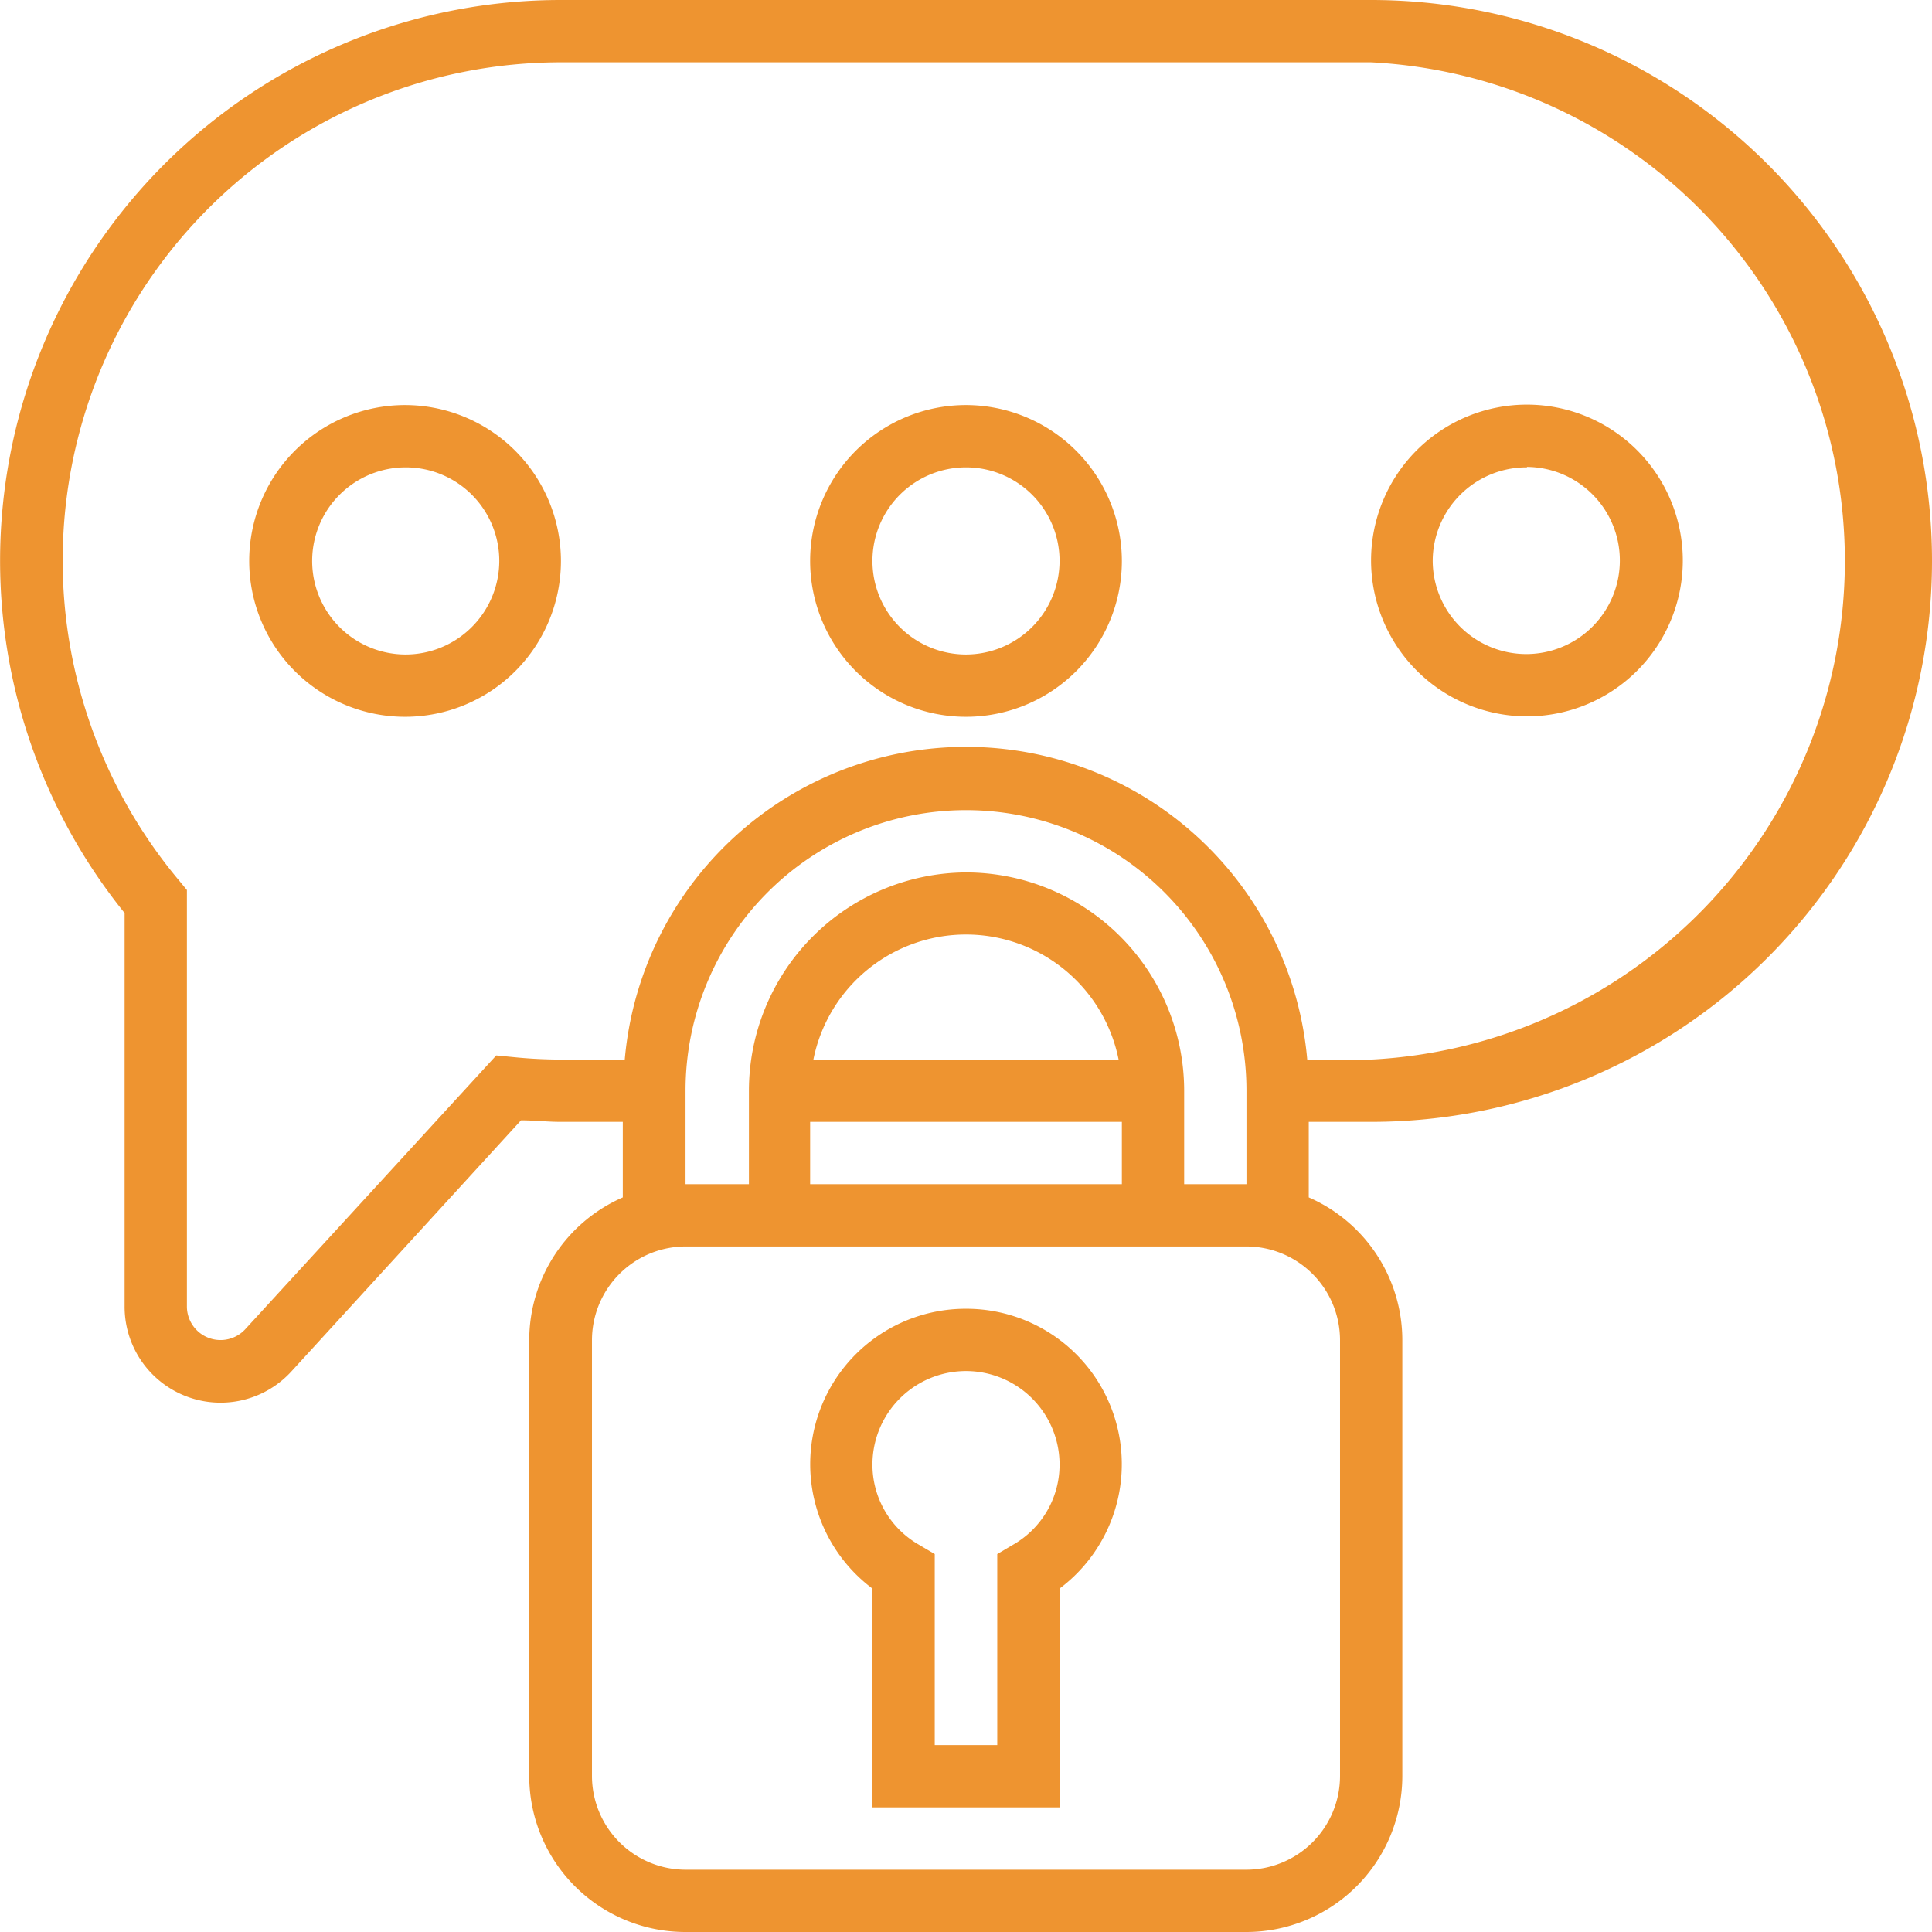 <?xml version="1.0" encoding="UTF-8"?> <svg xmlns="http://www.w3.org/2000/svg" viewBox="0 0 89 89"><defs><style>.cls-1{fill:#ee9430;}</style></defs><title>confidentialite</title><g id="Calque_2" data-name="Calque 2"><g id="Calque_1-2" data-name="Calque 1"><path class="cls-1" d="M44.5,60.29a7.16,7.16,0,0,0-4.31,12.89V83.26h8.62V73.18A7.16,7.16,0,0,0,44.5,60.29Zm2.15,10.88-.71.42v8.8H43.06v-8.8l-.71-.42a4.25,4.25,0,0,1-2.16-3.7,4.31,4.31,0,0,1,8.62,0A4.25,4.25,0,0,1,46.65,71.17Z"></path><path class="cls-1" d="M18.66,18.66a7.18,7.18,0,1,0,7.18,7.18A7.19,7.19,0,0,0,18.66,18.66Zm0,11.49A4.31,4.31,0,1,1,23,25.84,4.32,4.32,0,0,1,18.66,30.15Z"></path><path class="cls-1" d="M70.34,33a7.18,7.18,0,1,0-7.18-7.18A7.19,7.19,0,0,0,70.34,33Zm0-11.49A4.31,4.31,0,1,1,66,25.84,4.32,4.32,0,0,1,70.34,21.53Z"></path><path class="cls-1" d="M44.5,18.66a7.18,7.18,0,1,0,7.18,7.18A7.19,7.19,0,0,0,44.5,18.66Zm0,11.49a4.31,4.31,0,1,1,4.31-4.31A4.32,4.32,0,0,1,44.5,30.15Z"></path><path class="cls-1" d="M63.16,51.68A25.84,25.84,0,1,0,63.16,0H25.84A25.83,25.83,0,0,0,5.74,42.06V60.17a4.42,4.42,0,0,0,7.69,3L24,51.61c.62,0,1.23.07,1.82.07h2.87v3.48a7.18,7.18,0,0,0-4.31,6.57V81.82A7.19,7.19,0,0,0,31.58,89H57.42a7.19,7.19,0,0,0,7.18-7.18V61.73a7.18,7.18,0,0,0-4.31-6.57V51.68Zm-1.43,10V81.82a4.32,4.32,0,0,1-4.31,4.31H31.58a4.32,4.32,0,0,1-4.31-4.31V61.73a4.32,4.32,0,0,1,4.31-4.31H57.42A4.32,4.32,0,0,1,61.73,61.73ZM44.5,40.19a10.06,10.06,0,0,0-10,10.05v4.31H31.58V50.24a12.92,12.92,0,0,1,25.84,0v4.31H54.55V50.24A10.06,10.06,0,0,0,44.5,40.19Zm7.18,11.49v2.87H37.32V51.68ZM37.47,48.81a7.17,7.17,0,0,1,14.06,0Zm22.75,0a15.78,15.78,0,0,0-31.44,0H25.84a22.26,22.26,0,0,1-2.26-.12l-.72-.07L11.31,61.22a1.55,1.55,0,0,1-2.7-1V41l-.33-.4A22.95,22.95,0,0,1,25.84,2.87H63.16a23,23,0,0,1,0,45.94Z"></path></g></g></svg> 